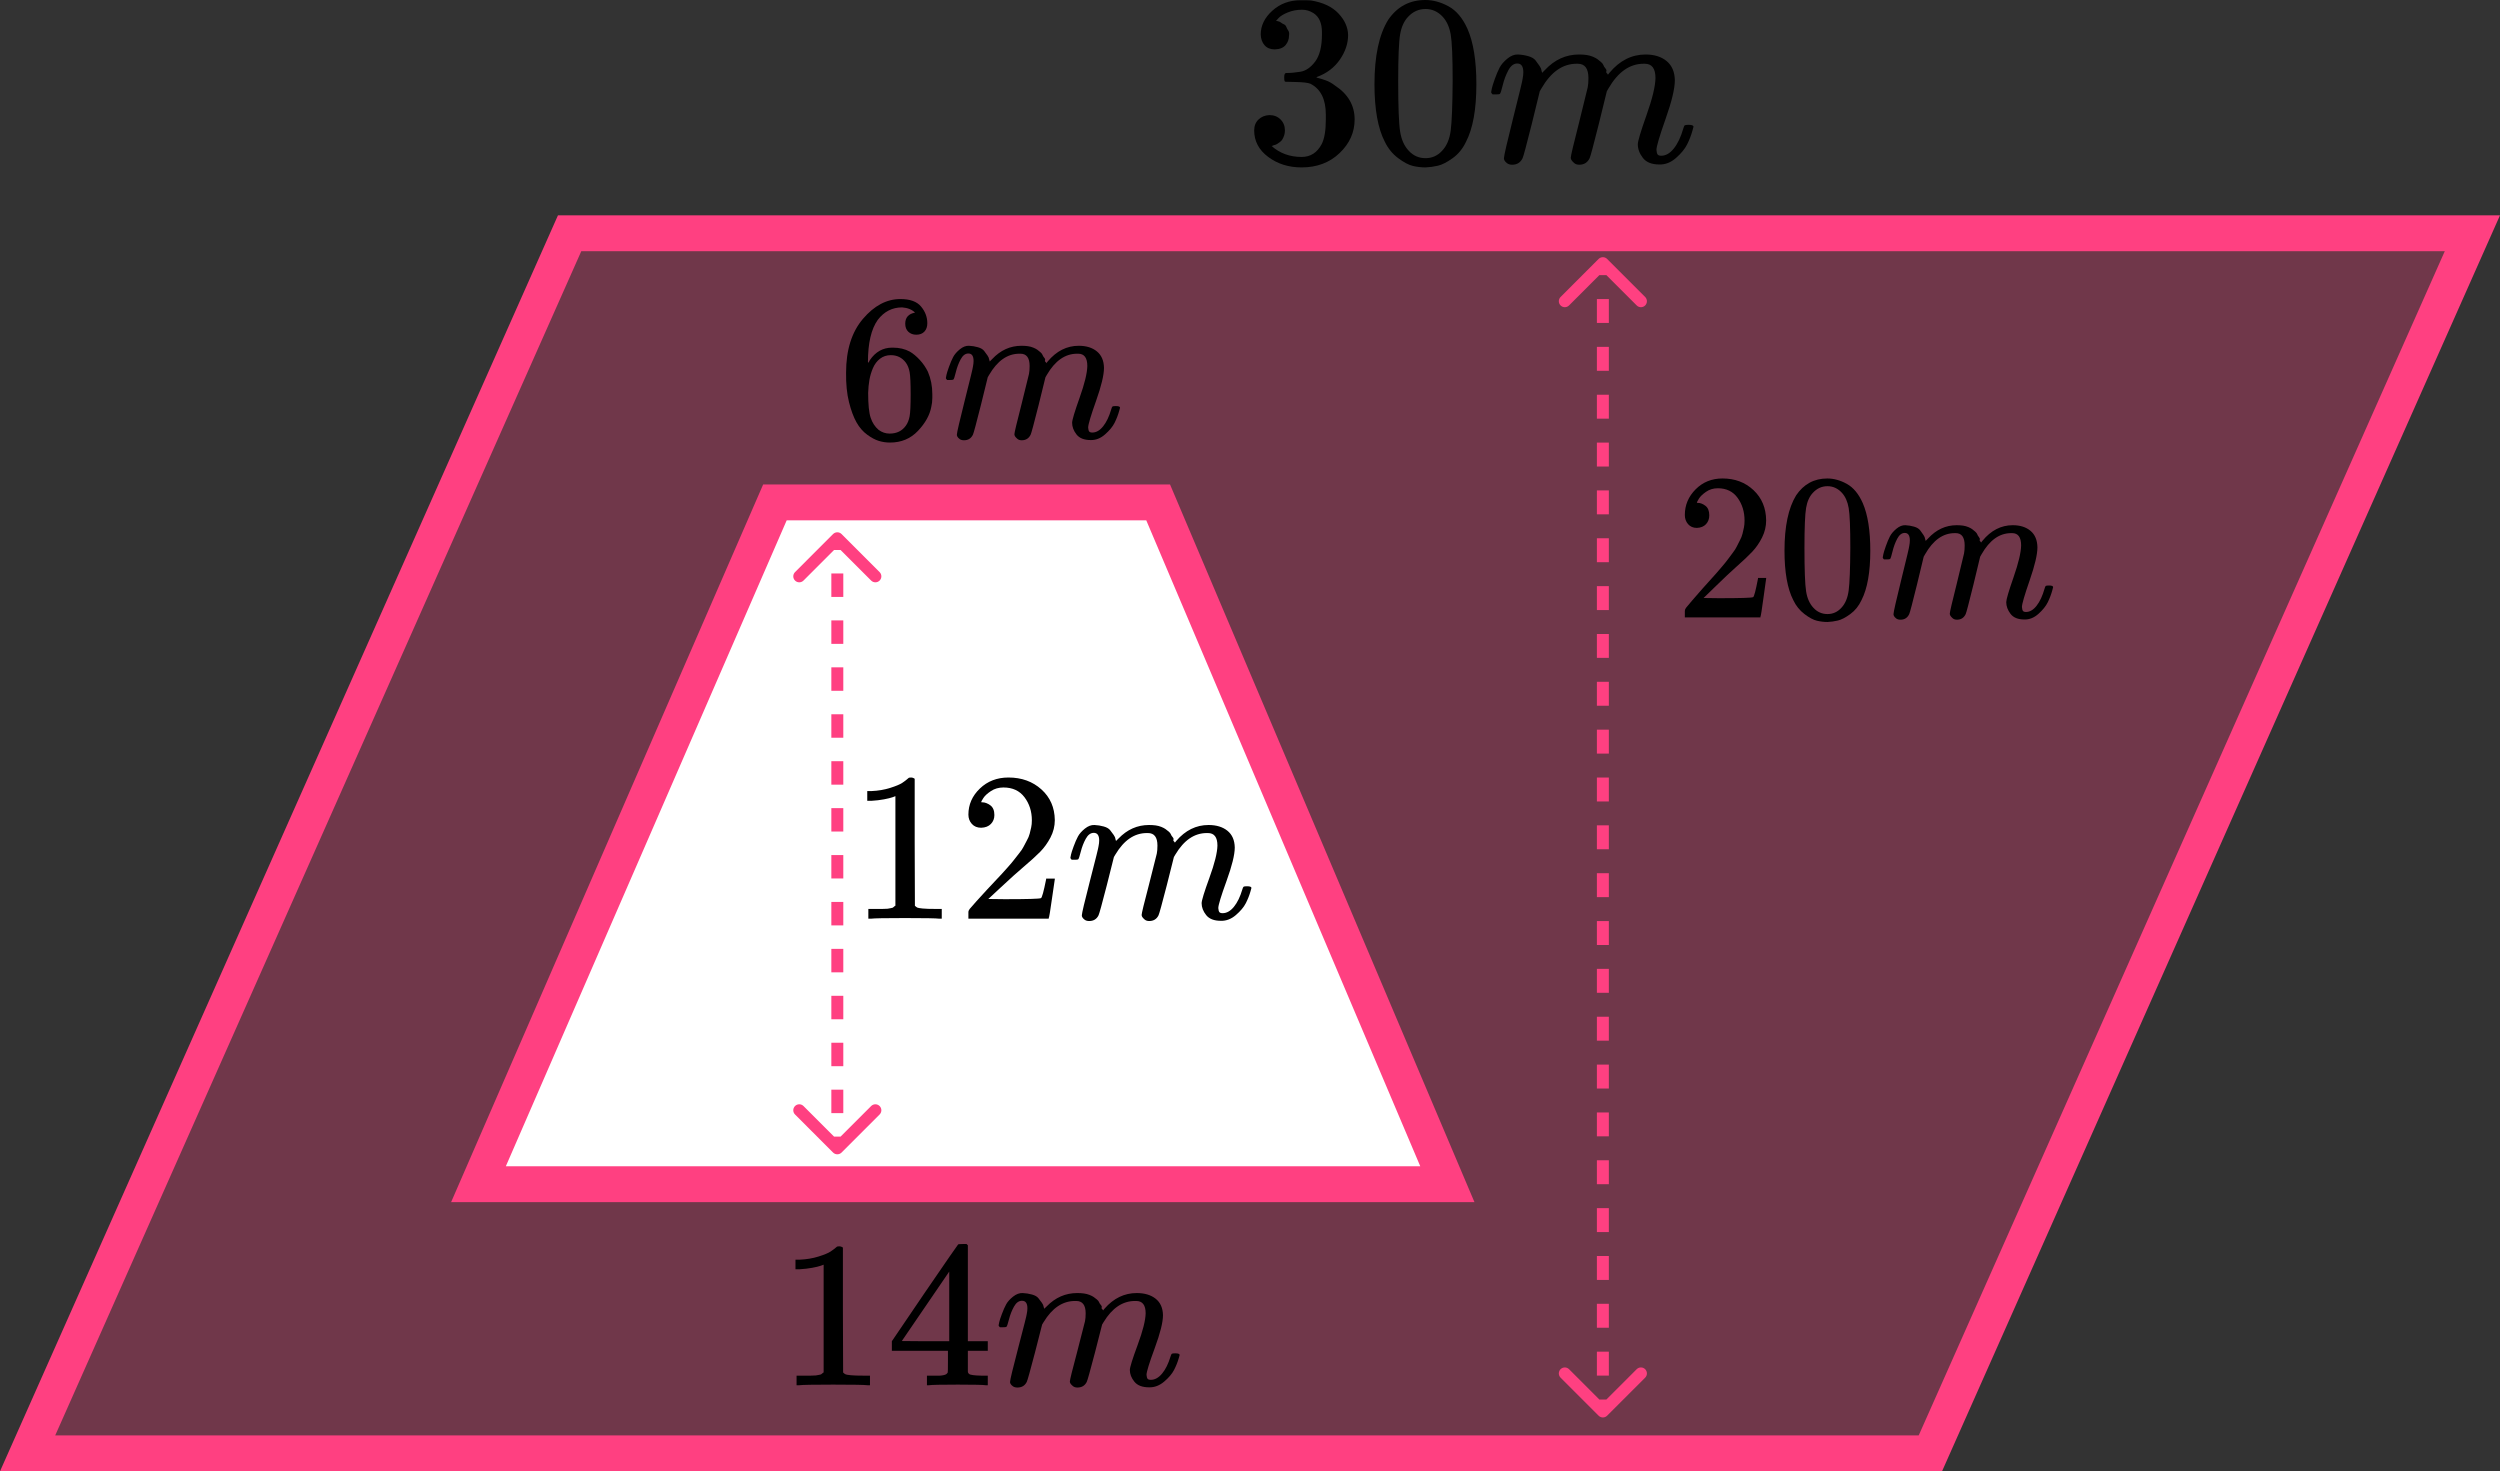 <?xml version="1.0" encoding="UTF-8"?> <svg xmlns="http://www.w3.org/2000/svg" width="209" height="123" viewBox="0 0 209 123" fill="none"><rect x="0" y="0" width="209" height="123" fill="#333333" stroke="none"/><path d="M2.308 121.5L47.621 19.5H206.692L161.379 121.5H2.308Z" fill="#FF4081" fill-opacity="0.3" stroke="#FF4081" stroke-width="3"></path><path d="M96.821 42H64.784L40 99H121L96.821 42Z" fill="white" stroke="#FF4081" stroke-width="3"></path><path d="M106.57 4.129C106.205 4.129 105.922 4.014 105.72 3.784C105.517 3.553 105.409 3.255 105.396 2.888C105.396 2.142 105.72 1.478 106.367 0.895C107.015 0.312 107.797 0.02 108.714 0.02C109.186 0.02 109.483 0.027 109.605 0.04C110.603 0.203 111.365 0.562 111.891 1.119C112.417 1.675 112.687 2.278 112.701 2.929C112.701 3.634 112.471 4.319 112.013 4.984C111.554 5.648 110.92 6.13 110.111 6.428L110.05 6.469C110.05 6.482 110.111 6.503 110.232 6.53C110.353 6.557 110.549 6.618 110.819 6.713C111.089 6.808 111.345 6.95 111.588 7.14C112.694 7.859 113.247 8.808 113.247 9.988C113.247 11.06 112.829 11.996 111.992 12.796C111.156 13.596 110.097 13.996 108.816 13.996C107.736 13.996 106.806 13.704 106.023 13.121C105.241 12.538 104.85 11.799 104.85 10.904C104.85 10.524 104.971 10.219 105.214 9.988C105.457 9.758 105.76 9.636 106.124 9.622C106.502 9.622 106.812 9.744 107.055 9.988C107.298 10.232 107.419 10.538 107.419 10.904C107.419 11.053 107.399 11.189 107.359 11.311C107.318 11.433 107.271 11.541 107.217 11.636C107.163 11.731 107.089 11.812 106.994 11.88C106.9 11.948 106.819 12.002 106.752 12.043C106.684 12.084 106.617 12.111 106.549 12.124C106.482 12.138 106.428 12.158 106.387 12.185L106.306 12.206C106.994 12.816 107.831 13.121 108.816 13.121C109.557 13.121 110.117 12.762 110.495 12.043C110.724 11.595 110.839 10.911 110.839 9.988V9.582C110.839 8.293 110.407 7.432 109.544 6.998C109.342 6.916 108.93 6.869 108.31 6.855L107.46 6.835L107.399 6.794C107.372 6.754 107.359 6.645 107.359 6.469C107.359 6.225 107.413 6.103 107.521 6.103C107.898 6.103 108.289 6.069 108.694 6.001C109.153 5.933 109.571 5.648 109.949 5.147C110.326 4.645 110.515 3.885 110.515 2.868V2.705C110.515 1.932 110.279 1.397 109.807 1.098C109.51 0.908 109.193 0.813 108.856 0.813C108.424 0.813 108.026 0.888 107.662 1.037C107.298 1.186 107.042 1.342 106.893 1.505C106.745 1.668 106.671 1.749 106.671 1.749H106.731C106.772 1.763 106.826 1.776 106.893 1.79C106.961 1.803 107.028 1.837 107.096 1.892C107.163 1.946 107.244 1.993 107.338 2.034C107.433 2.075 107.5 2.149 107.541 2.258C107.581 2.366 107.635 2.468 107.703 2.563C107.77 2.658 107.79 2.793 107.763 2.97C107.763 3.268 107.669 3.533 107.48 3.763C107.291 3.994 106.988 4.116 106.57 4.129Z" fill="black"></path><path d="M116.06 1.647C116.815 0.549 117.847 -0 119.155 -0C119.803 -0 120.45 0.176 121.098 0.529C121.745 0.881 122.272 1.505 122.676 2.4C123.175 3.526 123.425 5.072 123.425 7.039C123.425 9.141 123.135 10.748 122.555 11.86C122.285 12.43 121.914 12.884 121.442 13.223C120.97 13.562 120.558 13.772 120.208 13.854C119.857 13.935 119.513 13.982 119.176 13.996C118.825 13.996 118.474 13.955 118.124 13.874C117.773 13.793 117.361 13.576 116.889 13.223C116.417 12.87 116.046 12.416 115.776 11.86C115.196 10.748 114.906 9.141 114.906 7.039C114.906 4.679 115.291 2.882 116.06 1.647ZM120.612 1.403C120.208 0.969 119.729 0.752 119.176 0.752C118.609 0.752 118.124 0.969 117.719 1.403C117.382 1.756 117.159 2.244 117.051 2.868C116.943 3.492 116.889 4.794 116.889 6.774C116.889 8.917 116.943 10.327 117.051 11.006C117.159 11.684 117.402 12.219 117.78 12.613C118.157 13.02 118.623 13.223 119.176 13.223C119.715 13.223 120.174 13.02 120.552 12.613C120.943 12.206 121.186 11.636 121.28 10.904C121.374 10.171 121.428 8.795 121.442 6.774C121.442 4.808 121.388 3.512 121.28 2.888C121.172 2.265 120.95 1.77 120.612 1.403Z" fill="black"></path><path d="M124.659 7.709C124.673 7.628 124.693 7.519 124.72 7.384C124.747 7.248 124.828 6.99 124.963 6.61C125.098 6.231 125.232 5.912 125.367 5.654C125.502 5.397 125.718 5.146 126.015 4.902C126.312 4.657 126.608 4.542 126.905 4.556C127.202 4.569 127.492 4.617 127.775 4.698C128.059 4.78 128.261 4.902 128.382 5.064C128.504 5.227 128.612 5.376 128.706 5.512C128.8 5.648 128.854 5.776 128.868 5.898L128.908 6.041C128.908 6.068 128.915 6.082 128.929 6.082L129.151 5.858C129.961 4.99 130.912 4.556 132.004 4.556C132.234 4.556 132.443 4.569 132.631 4.596C132.82 4.624 132.996 4.671 133.158 4.739C133.319 4.807 133.448 4.874 133.542 4.942C133.636 5.01 133.738 5.091 133.846 5.186C133.953 5.281 134.021 5.37 134.048 5.451C134.075 5.532 134.129 5.62 134.21 5.715C134.291 5.81 134.318 5.892 134.291 5.959C134.264 6.027 134.284 6.088 134.351 6.143C134.419 6.197 134.432 6.244 134.392 6.285L134.554 6.082C135.404 5.064 136.409 4.556 137.569 4.556C138.297 4.556 138.884 4.739 139.329 5.105C139.774 5.471 140.004 6.007 140.017 6.712C140.017 7.404 139.761 8.475 139.248 9.927C138.735 11.378 138.479 12.246 138.479 12.53C138.493 12.72 138.526 12.849 138.58 12.917C138.634 12.985 138.735 13.019 138.884 13.019C139.262 13.019 139.612 12.815 139.936 12.409C140.26 12.002 140.523 11.445 140.725 10.74C140.766 10.591 140.806 10.503 140.847 10.476C140.887 10.449 140.995 10.435 141.17 10.435C141.44 10.435 141.575 10.489 141.575 10.598C141.575 10.611 141.548 10.713 141.494 10.903C141.386 11.296 141.238 11.683 141.049 12.063C140.86 12.442 140.55 12.822 140.118 13.202C139.687 13.582 139.221 13.765 138.722 13.751C138.088 13.751 137.629 13.568 137.346 13.202C137.063 12.836 136.921 12.456 136.921 12.063C136.921 11.805 137.164 10.991 137.65 9.621C138.135 8.252 138.385 7.221 138.398 6.529C138.398 5.729 138.101 5.329 137.508 5.329H137.407C136.247 5.329 135.269 6.014 134.473 7.384L134.331 7.628L133.663 10.354C133.218 12.13 132.962 13.087 132.895 13.222C132.719 13.588 132.429 13.771 132.024 13.771C131.849 13.771 131.707 13.724 131.6 13.629C131.492 13.534 131.417 13.453 131.377 13.385C131.336 13.317 131.316 13.249 131.316 13.181C131.316 13.032 131.546 12.063 132.004 10.272L132.733 7.302C132.773 7.099 132.793 6.841 132.793 6.529C132.793 5.729 132.497 5.329 131.903 5.329H131.802C130.642 5.329 129.664 6.014 128.868 7.384L128.726 7.628L128.059 10.354C127.613 12.13 127.357 13.087 127.29 13.222C127.114 13.588 126.824 13.771 126.42 13.771C126.244 13.771 126.103 13.731 125.995 13.649C125.887 13.568 125.813 13.487 125.772 13.405C125.732 13.324 125.718 13.256 125.732 13.202C125.732 13.025 125.988 11.913 126.5 9.865C127.027 7.777 127.29 6.685 127.29 6.59C127.33 6.387 127.35 6.204 127.35 6.041C127.35 5.553 127.182 5.308 126.844 5.308C126.548 5.308 126.298 5.498 126.096 5.878C125.893 6.258 125.738 6.672 125.63 7.119C125.523 7.567 125.442 7.811 125.388 7.851C125.361 7.879 125.253 7.892 125.064 7.892H124.781C124.7 7.811 124.659 7.75 124.659 7.709Z" fill="black"></path><path d="M70.732 31.156C70.732 29.261 71.202 27.761 72.142 26.657C73.083 25.552 74.128 25 75.277 25C76.078 25 76.653 25.209 77.001 25.628C77.35 26.046 77.524 26.511 77.524 27.023C77.524 27.314 77.443 27.546 77.28 27.721C77.118 27.895 76.891 27.982 76.601 27.982C76.334 27.982 76.113 27.901 75.939 27.738C75.765 27.575 75.678 27.349 75.678 27.058C75.678 26.546 75.951 26.238 76.496 26.134C76.241 25.878 75.881 25.733 75.417 25.698C74.592 25.698 73.913 26.046 73.379 26.744C72.833 27.511 72.56 28.686 72.56 30.267L72.578 30.336C72.636 30.267 72.682 30.191 72.717 30.11C73.193 29.412 73.814 29.063 74.581 29.063H74.65C75.184 29.063 75.655 29.174 76.061 29.395C76.34 29.557 76.618 29.79 76.897 30.092C77.176 30.395 77.402 30.726 77.576 31.086C77.82 31.656 77.942 32.278 77.942 32.952V33.266C77.942 33.533 77.913 33.783 77.855 34.016C77.727 34.702 77.356 35.37 76.74 36.022C76.125 36.672 75.347 36.998 74.406 36.998C74.081 36.998 73.768 36.952 73.466 36.858C73.164 36.766 72.839 36.591 72.491 36.335C72.142 36.08 71.846 35.737 71.602 35.306C71.359 34.876 71.15 34.312 70.975 33.615C70.801 32.917 70.72 32.098 70.732 31.156ZM74.476 29.691C74.128 29.691 73.826 29.79 73.57 29.988C73.315 30.185 73.118 30.447 72.978 30.772C72.839 31.098 72.74 31.429 72.682 31.766C72.624 32.103 72.589 32.464 72.578 32.848C72.578 33.812 72.647 34.504 72.787 34.923C72.926 35.341 73.147 35.678 73.448 35.934C73.727 36.144 74.035 36.248 74.372 36.248C74.964 36.248 75.417 36.027 75.73 35.586C75.881 35.376 75.986 35.115 76.044 34.801C76.102 34.487 76.131 33.877 76.131 32.97C76.131 32.04 76.102 31.418 76.044 31.104C75.986 30.79 75.881 30.528 75.73 30.319C75.417 29.9 74.999 29.691 74.476 29.691Z" fill="black"></path><path d="M79.074 31.61C79.086 31.54 79.103 31.447 79.126 31.331C79.15 31.215 79.219 30.994 79.335 30.668C79.452 30.343 79.568 30.069 79.684 29.849C79.8 29.628 79.986 29.413 80.241 29.203C80.497 28.994 80.752 28.895 81.007 28.907C81.263 28.918 81.513 28.959 81.756 29.029C82 29.099 82.174 29.203 82.279 29.343C82.383 29.482 82.476 29.61 82.558 29.726C82.639 29.843 82.685 29.953 82.697 30.058L82.732 30.18C82.732 30.203 82.737 30.215 82.749 30.215L82.941 30.023C83.637 29.279 84.456 28.907 85.396 28.907C85.594 28.907 85.774 28.918 85.936 28.942C86.099 28.965 86.25 29.006 86.389 29.064C86.528 29.122 86.639 29.18 86.72 29.238C86.801 29.296 86.888 29.366 86.981 29.447C87.074 29.529 87.132 29.604 87.156 29.674C87.179 29.744 87.225 29.819 87.295 29.901C87.365 29.982 87.388 30.052 87.365 30.11C87.341 30.168 87.359 30.221 87.417 30.267C87.475 30.314 87.486 30.354 87.452 30.389L87.591 30.215C88.322 29.343 89.187 28.907 90.186 28.907C90.813 28.907 91.318 29.064 91.701 29.378C92.084 29.692 92.282 30.151 92.293 30.755C92.293 31.348 92.073 32.267 91.632 33.511C91.19 34.755 90.97 35.499 90.97 35.743C90.981 35.906 91.01 36.016 91.057 36.074C91.103 36.132 91.19 36.161 91.318 36.161C91.643 36.161 91.945 35.987 92.224 35.638C92.502 35.289 92.729 34.813 92.903 34.208C92.938 34.08 92.973 34.005 93.007 33.981C93.042 33.958 93.135 33.947 93.286 33.947C93.518 33.947 93.635 33.993 93.635 34.086C93.635 34.098 93.611 34.185 93.565 34.348C93.472 34.685 93.344 35.016 93.182 35.342C93.019 35.667 92.752 35.993 92.38 36.318C92.009 36.644 91.608 36.801 91.179 36.789C90.633 36.789 90.238 36.632 89.994 36.318C89.751 36.005 89.629 35.679 89.629 35.342C89.629 35.121 89.838 34.423 90.256 33.249C90.674 32.075 90.888 31.191 90.9 30.598C90.9 29.913 90.645 29.57 90.134 29.57H90.047C89.048 29.57 88.206 30.157 87.521 31.331L87.399 31.54L86.825 33.877C86.441 35.4 86.221 36.219 86.163 36.336C86.012 36.65 85.762 36.807 85.414 36.807C85.263 36.807 85.141 36.766 85.048 36.685C84.955 36.603 84.891 36.533 84.856 36.475C84.822 36.417 84.804 36.359 84.804 36.301C84.804 36.173 85.002 35.342 85.396 33.807L86.023 31.261C86.058 31.087 86.076 30.866 86.076 30.598C86.076 29.913 85.82 29.57 85.309 29.57H85.222C84.224 29.57 83.382 30.157 82.697 31.331L82.575 31.54L82 33.877C81.617 35.4 81.396 36.219 81.338 36.336C81.187 36.65 80.938 36.807 80.59 36.807C80.439 36.807 80.317 36.772 80.224 36.702C80.131 36.632 80.067 36.562 80.032 36.493C79.997 36.423 79.986 36.365 79.997 36.318C79.997 36.167 80.218 35.214 80.659 33.458C81.112 31.668 81.338 30.732 81.338 30.651C81.373 30.476 81.391 30.319 81.391 30.18C81.391 29.761 81.246 29.552 80.955 29.552C80.7 29.552 80.485 29.715 80.311 30.04C80.137 30.366 80.003 30.721 79.91 31.104C79.817 31.488 79.748 31.697 79.701 31.732C79.678 31.755 79.585 31.767 79.422 31.767H79.179C79.109 31.697 79.074 31.645 79.074 31.61Z" fill="black"></path><path d="M141.857 44.133C141.55 44.133 141.306 44.028 141.124 43.819C140.942 43.609 140.852 43.354 140.852 43.051C140.852 42.226 141.153 41.511 141.755 40.907C142.357 40.302 143.106 40 144.004 40C145.038 40 145.901 40.325 146.594 40.976C147.287 41.627 147.639 42.47 147.65 43.505C147.65 44.005 147.537 44.481 147.309 44.935C147.082 45.388 146.81 45.783 146.492 46.12C146.174 46.458 145.719 46.888 145.128 47.411C144.72 47.771 144.152 48.306 143.425 49.015L142.419 49.992L143.714 50.009C145.498 50.009 146.446 49.98 146.56 49.922C146.639 49.899 146.776 49.381 146.969 48.37V48.318H147.65V48.37C147.639 48.405 147.565 48.934 147.429 49.957C147.292 50.98 147.207 51.514 147.173 51.561V51.613H140.852V51.282V51.073C140.852 50.991 140.886 50.904 140.954 50.811C141.022 50.718 141.192 50.515 141.465 50.201C141.794 49.829 142.078 49.503 142.317 49.224C142.419 49.108 142.612 48.893 142.896 48.579C143.18 48.265 143.373 48.05 143.476 47.934C143.578 47.818 143.743 47.626 143.97 47.358C144.197 47.091 144.356 46.894 144.447 46.766C144.538 46.638 144.668 46.463 144.839 46.242C145.009 46.022 145.128 45.836 145.197 45.684C145.265 45.533 145.35 45.365 145.452 45.179C145.554 44.993 145.628 44.807 145.674 44.621C145.719 44.435 145.759 44.261 145.793 44.098C145.827 43.935 145.844 43.743 145.844 43.522C145.844 42.79 145.651 42.156 145.265 41.622C144.879 41.087 144.328 40.819 143.612 40.819C143.237 40.819 142.908 40.918 142.624 41.116C142.34 41.313 142.141 41.505 142.027 41.691C141.914 41.877 141.857 41.988 141.857 42.023C141.857 42.034 141.885 42.04 141.942 42.04C142.147 42.04 142.357 42.121 142.573 42.284C142.788 42.447 142.896 42.714 142.896 43.086C142.896 43.377 142.805 43.621 142.624 43.819C142.442 44.016 142.186 44.121 141.857 44.133Z" fill="black"></path><path d="M150.155 41.413C150.791 40.472 151.66 40.001 152.762 40.001C153.307 40.001 153.852 40.152 154.398 40.454C154.943 40.757 155.386 41.291 155.727 42.059C156.147 43.024 156.357 44.349 156.357 46.034C156.357 47.836 156.113 49.214 155.624 50.167C155.397 50.655 155.085 51.045 154.687 51.335C154.29 51.626 153.943 51.806 153.648 51.876C153.353 51.946 153.063 51.986 152.779 51.998C152.484 51.998 152.188 51.963 151.893 51.893C151.598 51.824 151.251 51.638 150.853 51.335C150.456 51.033 150.143 50.644 149.916 50.167C149.428 49.214 149.184 47.836 149.184 46.034C149.184 44.012 149.507 42.471 150.155 41.413ZM153.989 41.204C153.648 40.832 153.245 40.646 152.779 40.646C152.302 40.646 151.893 40.832 151.552 41.204C151.268 41.507 151.081 41.925 150.99 42.46C150.899 42.995 150.853 44.111 150.853 45.808C150.853 47.645 150.899 48.853 150.99 49.435C151.081 50.016 151.285 50.475 151.603 50.812C151.921 51.161 152.313 51.335 152.779 51.335C153.233 51.335 153.62 51.161 153.938 50.812C154.267 50.464 154.471 49.975 154.551 49.347C154.631 48.72 154.676 47.54 154.687 45.808C154.687 44.122 154.642 43.012 154.551 42.477C154.46 41.942 154.273 41.518 153.989 41.204Z" fill="black"></path><path d="M157.396 46.61C157.408 46.541 157.425 46.447 157.448 46.331C157.47 46.215 157.538 45.994 157.652 45.669C157.766 45.343 157.879 45.07 157.993 44.849C158.106 44.628 158.288 44.413 158.538 44.204C158.788 43.995 159.038 43.896 159.288 43.907C159.538 43.919 159.782 43.96 160.021 44.029C160.259 44.099 160.429 44.204 160.532 44.343C160.634 44.483 160.725 44.611 160.804 44.727C160.884 44.843 160.929 44.954 160.941 45.058L160.975 45.18C160.975 45.204 160.98 45.215 160.992 45.215L161.179 45.023C161.861 44.279 162.662 43.907 163.582 43.907C163.775 43.907 163.951 43.919 164.11 43.942C164.269 43.966 164.417 44.006 164.553 44.064C164.689 44.123 164.797 44.181 164.877 44.239C164.956 44.297 165.041 44.367 165.132 44.448C165.223 44.529 165.28 44.605 165.303 44.675C165.325 44.745 165.371 44.82 165.439 44.901C165.507 44.983 165.53 45.053 165.507 45.111C165.485 45.169 165.502 45.221 165.558 45.268C165.615 45.314 165.627 45.355 165.592 45.39L165.729 45.215C166.444 44.343 167.291 43.907 168.268 43.907C168.881 43.907 169.375 44.064 169.75 44.378C170.125 44.692 170.318 45.151 170.329 45.756C170.329 46.349 170.114 47.267 169.682 48.511C169.25 49.755 169.034 50.499 169.034 50.743C169.046 50.906 169.074 51.016 169.12 51.074C169.165 51.132 169.25 51.161 169.375 51.161C169.693 51.161 169.989 50.987 170.261 50.638C170.534 50.29 170.755 49.813 170.926 49.209C170.96 49.081 170.994 49.005 171.028 48.982C171.062 48.959 171.153 48.947 171.301 48.947C171.528 48.947 171.641 48.993 171.641 49.086C171.641 49.098 171.619 49.185 171.573 49.348C171.482 49.685 171.357 50.016 171.198 50.342C171.039 50.667 170.778 50.993 170.415 51.318C170.051 51.644 169.659 51.801 169.239 51.789C168.705 51.789 168.319 51.632 168.08 51.318C167.842 51.005 167.722 50.679 167.722 50.342C167.722 50.121 167.927 49.423 168.336 48.249C168.745 47.075 168.955 46.192 168.966 45.599C168.966 44.913 168.716 44.57 168.217 44.57H168.131C167.154 44.57 166.331 45.157 165.661 46.331L165.541 46.541L164.979 48.877C164.604 50.4 164.388 51.22 164.332 51.336C164.184 51.65 163.94 51.807 163.599 51.807C163.451 51.807 163.332 51.766 163.241 51.685C163.15 51.603 163.088 51.533 163.054 51.475C163.019 51.417 163.002 51.359 163.002 51.301C163.002 51.173 163.196 50.342 163.582 48.807L164.195 46.261C164.229 46.087 164.246 45.866 164.246 45.599C164.246 44.913 163.996 44.57 163.497 44.57H163.411C162.434 44.57 161.611 45.157 160.941 46.331L160.821 46.541L160.259 48.877C159.884 50.4 159.668 51.22 159.612 51.336C159.464 51.65 159.22 51.807 158.879 51.807C158.731 51.807 158.612 51.772 158.521 51.702C158.43 51.632 158.368 51.562 158.334 51.493C158.3 51.423 158.288 51.365 158.3 51.318C158.3 51.167 158.515 50.214 158.947 48.459C159.39 46.668 159.612 45.733 159.612 45.651C159.646 45.477 159.663 45.32 159.663 45.18C159.663 44.762 159.521 44.553 159.237 44.553C158.987 44.553 158.777 44.715 158.606 45.041C158.436 45.366 158.305 45.721 158.214 46.105C158.123 46.488 158.055 46.697 158.01 46.732C157.987 46.756 157.896 46.767 157.737 46.767H157.499C157.431 46.697 157.396 46.645 157.396 46.61Z" fill="black"></path><g clip-path="url(#clip0)"><path d="M74.856 66.559L74.621 66.648C74.452 66.707 74.211 66.766 73.897 66.825C73.583 66.884 73.233 66.926 72.847 66.949H72.503V66.134H72.847C73.414 66.11 73.939 66.022 74.422 65.868C74.905 65.715 75.243 65.573 75.436 65.443C75.629 65.313 75.798 65.183 75.943 65.053C75.967 65.018 76.039 65 76.16 65C76.269 65 76.371 65.035 76.468 65.106V70.405L76.486 75.722C76.57 75.804 76.643 75.858 76.703 75.881C76.763 75.905 76.908 75.928 77.138 75.952C77.367 75.976 77.741 75.987 78.26 75.987H78.731V76.803H78.532C78.278 76.767 77.319 76.75 75.653 76.75C74.012 76.75 73.064 76.767 72.811 76.803H72.594V75.987H73.064C73.33 75.987 73.559 75.987 73.752 75.987C73.945 75.987 74.096 75.982 74.205 75.97C74.313 75.958 74.41 75.94 74.494 75.917C74.579 75.893 74.627 75.881 74.639 75.881C74.651 75.881 74.688 75.852 74.748 75.793C74.808 75.734 74.844 75.71 74.856 75.722V66.559Z" fill="black"></path><path d="M82.026 69.2C81.7 69.2 81.441 69.094 81.248 68.881C81.055 68.668 80.958 68.408 80.958 68.101C80.958 67.262 81.278 66.536 81.918 65.921C82.557 65.307 83.354 65 84.307 65C85.406 65 86.323 65.331 87.059 65.992C87.795 66.654 88.17 67.51 88.182 68.562C88.182 69.07 88.061 69.554 87.82 70.015C87.578 70.476 87.288 70.878 86.951 71.22C86.613 71.563 86.13 72 85.502 72.532C85.068 72.898 84.464 73.442 83.692 74.162L82.624 75.155L83.999 75.172C85.894 75.172 86.902 75.143 87.023 75.084C87.108 75.06 87.252 74.534 87.457 73.506V73.453H88.182V73.506C88.17 73.542 88.091 74.079 87.946 75.119C87.802 76.159 87.711 76.702 87.675 76.75V76.803H80.958V76.466V76.253C80.958 76.171 80.994 76.082 81.067 75.987C81.139 75.893 81.32 75.686 81.61 75.367C81.96 74.989 82.261 74.658 82.515 74.375C82.624 74.257 82.829 74.038 83.13 73.719C83.432 73.4 83.638 73.181 83.746 73.063C83.855 72.945 84.03 72.75 84.271 72.479C84.513 72.207 84.681 72.006 84.778 71.876C84.875 71.746 85.013 71.569 85.194 71.344C85.376 71.12 85.502 70.931 85.575 70.777C85.647 70.624 85.738 70.452 85.846 70.263C85.955 70.074 86.033 69.885 86.082 69.696C86.13 69.507 86.172 69.33 86.208 69.165C86.245 68.999 86.263 68.804 86.263 68.58C86.263 67.835 86.057 67.192 85.647 66.648C85.237 66.105 84.651 65.833 83.891 65.833C83.493 65.833 83.143 65.933 82.841 66.134C82.539 66.335 82.328 66.53 82.207 66.719C82.087 66.908 82.026 67.02 82.026 67.056C82.026 67.067 82.056 67.073 82.117 67.073C82.334 67.073 82.557 67.156 82.787 67.321C83.016 67.487 83.13 67.759 83.13 68.137C83.13 68.432 83.034 68.68 82.841 68.881C82.648 69.082 82.376 69.188 82.026 69.2Z" fill="black"></path><path d="M89.484 71.717C89.496 71.646 89.514 71.552 89.539 71.433C89.563 71.315 89.635 71.091 89.756 70.76C89.877 70.429 89.997 70.151 90.118 69.927C90.239 69.703 90.432 69.484 90.697 69.271C90.963 69.059 91.228 68.958 91.494 68.97C91.76 68.982 92.019 69.023 92.272 69.094C92.526 69.165 92.707 69.271 92.816 69.413C92.924 69.555 93.021 69.685 93.105 69.803C93.19 69.921 93.238 70.033 93.25 70.14L93.286 70.264C93.286 70.287 93.292 70.299 93.304 70.299L93.504 70.104C94.228 69.348 95.079 68.97 96.056 68.97C96.261 68.97 96.448 68.982 96.618 69.005C96.787 69.029 96.943 69.07 97.088 69.129C97.233 69.189 97.348 69.248 97.432 69.307C97.517 69.366 97.607 69.437 97.704 69.519C97.8 69.602 97.861 69.679 97.885 69.75C97.909 69.821 97.957 69.897 98.03 69.98C98.102 70.063 98.126 70.134 98.102 70.193C98.078 70.252 98.096 70.305 98.156 70.352C98.217 70.4 98.229 70.441 98.193 70.476L98.337 70.299C99.098 69.413 99.997 68.97 101.035 68.97C101.687 68.97 102.212 69.129 102.61 69.448C103.008 69.767 103.214 70.234 103.226 70.849C103.226 71.451 102.996 72.384 102.538 73.649C102.079 74.913 101.85 75.669 101.85 75.917C101.862 76.082 101.892 76.195 101.94 76.254C101.988 76.313 102.079 76.342 102.212 76.342C102.55 76.342 102.863 76.165 103.153 75.811C103.443 75.456 103.678 74.972 103.859 74.358C103.895 74.228 103.932 74.151 103.968 74.127C104.004 74.103 104.101 74.092 104.258 74.092C104.499 74.092 104.62 74.139 104.62 74.233C104.62 74.245 104.595 74.334 104.547 74.499C104.451 74.842 104.318 75.179 104.149 75.509C103.98 75.84 103.702 76.171 103.316 76.502C102.93 76.833 102.513 76.992 102.067 76.98C101.5 76.98 101.089 76.821 100.836 76.502C100.582 76.183 100.456 75.852 100.456 75.509C100.456 75.285 100.673 74.576 101.107 73.383C101.542 72.189 101.765 71.292 101.777 70.689C101.777 69.992 101.512 69.643 100.981 69.643H100.89C99.852 69.643 98.977 70.24 98.265 71.433L98.138 71.646L97.541 74.021C97.142 75.569 96.913 76.401 96.853 76.52C96.696 76.838 96.436 76.998 96.074 76.998C95.918 76.998 95.791 76.957 95.694 76.874C95.598 76.791 95.531 76.72 95.495 76.661C95.459 76.602 95.441 76.543 95.441 76.484C95.441 76.354 95.646 75.509 96.056 73.95L96.708 71.362C96.744 71.185 96.762 70.961 96.762 70.689C96.762 69.992 96.497 69.643 95.966 69.643H95.875C94.837 69.643 93.962 70.24 93.25 71.433L93.123 71.646L92.526 74.021C92.128 75.569 91.898 76.401 91.838 76.52C91.681 76.838 91.421 76.998 91.059 76.998C90.903 76.998 90.776 76.963 90.679 76.892C90.583 76.821 90.516 76.75 90.48 76.679C90.444 76.608 90.432 76.549 90.444 76.502C90.444 76.348 90.673 75.379 91.132 73.595C91.603 71.776 91.838 70.825 91.838 70.742C91.874 70.565 91.892 70.405 91.892 70.264C91.892 69.838 91.741 69.626 91.44 69.626C91.174 69.626 90.951 69.791 90.77 70.122C90.589 70.453 90.45 70.813 90.353 71.203C90.257 71.593 90.184 71.805 90.136 71.841C90.112 71.865 90.015 71.876 89.847 71.876H89.593C89.521 71.805 89.484 71.752 89.484 71.717Z" fill="black"></path></g><path d="M68.856 105.728L68.62 105.815C68.451 105.873 68.21 105.931 67.896 105.989C67.582 106.047 67.232 106.088 66.846 106.111H66.502V105.309H66.846C67.413 105.286 67.938 105.199 68.421 105.048C68.904 104.897 69.242 104.757 69.435 104.629C69.628 104.501 69.797 104.373 69.942 104.246C69.966 104.211 70.038 104.193 70.159 104.193C70.268 104.193 70.37 104.228 70.467 104.298V109.512L70.485 114.743C70.569 114.824 70.642 114.877 70.702 114.9C70.763 114.923 70.907 114.946 71.137 114.97C71.366 114.993 71.74 115.005 72.259 115.005H72.73V115.807H72.531C72.277 115.772 71.318 115.754 69.652 115.754C68.011 115.754 67.063 115.772 66.81 115.807H66.593V115.005H67.063C67.329 115.005 67.558 115.005 67.751 115.005C67.944 115.005 68.095 114.999 68.204 114.987C68.312 114.975 68.409 114.958 68.493 114.935C68.578 114.912 68.626 114.9 68.638 114.9C68.65 114.9 68.686 114.871 68.747 114.813C68.807 114.755 68.844 114.731 68.856 114.743V105.728Z" fill="black"></path><path d="M82.416 115.807C82.199 115.772 81.42 115.754 80.08 115.754C78.68 115.754 77.872 115.772 77.654 115.807H77.492V115.005H78.053C78.294 115.005 78.457 115.005 78.542 115.005C78.626 115.005 78.729 114.993 78.849 114.97C78.97 114.946 79.055 114.917 79.103 114.882C79.151 114.848 79.193 114.801 79.23 114.743C79.242 114.72 79.248 114.406 79.248 113.801V112.929H74.559V112.127L77.292 108.099C79.139 105.402 80.074 104.048 80.099 104.036C80.123 104.013 80.249 104.001 80.479 104.001H80.805L80.913 104.106V112.127H82.579V112.929H80.913V113.819C80.913 114.295 80.913 114.574 80.913 114.656C80.913 114.737 80.949 114.807 81.022 114.865C81.118 114.946 81.462 114.993 82.054 115.005H82.579V115.807H82.416ZM79.356 112.127V106.303L75.391 112.11L77.365 112.127H79.356Z" fill="black"></path><path d="M83.483 110.802C83.496 110.732 83.514 110.639 83.538 110.523C83.562 110.406 83.634 110.186 83.755 109.86C83.876 109.535 83.996 109.261 84.117 109.04C84.238 108.82 84.431 108.605 84.696 108.395C84.962 108.186 85.228 108.087 85.493 108.099C85.758 108.11 86.018 108.151 86.272 108.221C86.525 108.291 86.706 108.395 86.815 108.535C86.923 108.674 87.02 108.802 87.104 108.918C87.189 109.035 87.237 109.145 87.249 109.25L87.285 109.372C87.285 109.395 87.291 109.407 87.303 109.407L87.503 109.215C88.227 108.471 89.078 108.099 90.055 108.099C90.26 108.099 90.448 108.11 90.617 108.134C90.785 108.157 90.942 108.198 91.087 108.256C91.232 108.314 91.347 108.372 91.431 108.43C91.516 108.488 91.606 108.558 91.703 108.639C91.799 108.721 91.86 108.796 91.884 108.866C91.908 108.936 91.956 109.011 92.029 109.093C92.101 109.174 92.125 109.244 92.101 109.302C92.077 109.36 92.095 109.412 92.155 109.459C92.216 109.505 92.228 109.546 92.192 109.581L92.336 109.407C93.097 108.535 93.996 108.099 95.034 108.099C95.686 108.099 96.211 108.256 96.609 108.57C97.007 108.884 97.213 109.343 97.225 109.947C97.225 110.54 96.995 111.458 96.537 112.702C96.078 113.946 95.849 114.69 95.849 114.934C95.861 115.097 95.891 115.208 95.939 115.266C95.987 115.324 96.078 115.353 96.211 115.353C96.549 115.353 96.862 115.178 97.152 114.83C97.442 114.481 97.677 114.004 97.858 113.4C97.894 113.272 97.931 113.196 97.967 113.173C98.003 113.15 98.1 113.138 98.257 113.138C98.498 113.138 98.619 113.185 98.619 113.278C98.619 113.289 98.594 113.377 98.546 113.539C98.45 113.876 98.317 114.208 98.148 114.533C97.979 114.859 97.701 115.184 97.315 115.51C96.929 115.835 96.513 115.992 96.066 115.981C95.499 115.981 95.088 115.824 94.835 115.51C94.581 115.196 94.455 114.87 94.455 114.533C94.455 114.312 94.672 113.615 95.106 112.441C95.541 111.267 95.764 110.383 95.776 109.79C95.776 109.104 95.511 108.761 94.98 108.761H94.889C93.851 108.761 92.976 109.349 92.264 110.523L92.137 110.732L91.54 113.069C91.141 114.591 90.912 115.411 90.852 115.527C90.695 115.841 90.436 115.998 90.073 115.998C89.916 115.998 89.79 115.957 89.693 115.876C89.597 115.795 89.53 115.725 89.494 115.667C89.458 115.609 89.44 115.55 89.44 115.492C89.44 115.364 89.645 114.533 90.055 112.999L90.707 110.453C90.743 110.279 90.761 110.058 90.761 109.79C90.761 109.104 90.496 108.761 89.965 108.761H89.874C88.836 108.761 87.961 109.349 87.249 110.523L87.122 110.732L86.525 113.069C86.127 114.591 85.897 115.411 85.837 115.527C85.68 115.841 85.421 115.998 85.058 115.998C84.902 115.998 84.775 115.963 84.678 115.893C84.582 115.824 84.515 115.754 84.479 115.684C84.443 115.614 84.431 115.556 84.443 115.51C84.443 115.359 84.672 114.405 85.131 112.65C85.602 110.86 85.837 109.924 85.837 109.843C85.873 109.668 85.891 109.511 85.891 109.372C85.891 108.953 85.74 108.744 85.439 108.744C85.173 108.744 84.95 108.907 84.769 109.232C84.588 109.558 84.449 109.912 84.352 110.296C84.256 110.68 84.183 110.889 84.135 110.924C84.111 110.947 84.014 110.959 83.846 110.959H83.592C83.52 110.889 83.483 110.837 83.483 110.802Z" fill="black"></path><path d="M133.823 118.177C133.921 118.274 134.079 118.274 134.177 118.177L135.768 116.586C135.865 116.488 135.865 116.33 135.768 116.232C135.67 116.135 135.512 116.135 135.414 116.232L134 117.646L132.586 116.232C132.488 116.135 132.33 116.135 132.232 116.232C132.135 116.33 132.135 116.488 132.232 116.586L133.823 118.177ZM134.177 21.823C134.079 21.726 133.921 21.726 133.823 21.823L132.232 23.414C132.135 23.512 132.135 23.67 132.232 23.768C132.33 23.865 132.488 23.865 132.586 23.768L134 22.354L135.414 23.768C135.512 23.865 135.67 23.865 135.768 23.768C135.865 23.67 135.865 23.512 135.768 23.414L134.177 21.823ZM134.25 118V117H133.75V118H134.25ZM134.25 115V113H133.75V115H134.25ZM134.25 111V109H133.75V111H134.25ZM134.25 107V105H133.75V107H134.25ZM134.25 103V101H133.75V103H134.25ZM134.25 99V97H133.75V99H134.25ZM134.25 95V93H133.75V95H134.25ZM134.25 91V89H133.75V91H134.25ZM134.25 87V85H133.75V87H134.25ZM134.25 83V81H133.75V83H134.25ZM134.25 79V77H133.75V79H134.25ZM134.25 75V73H133.75V75H134.25ZM134.25 71V69H133.75V71H134.25ZM134.25 67V65H133.75V67H134.25ZM134.25 63V61H133.75V63H134.25ZM134.25 59V57H133.75V59H134.25ZM134.25 55V53H133.75V55H134.25ZM134.25 51V49H133.75V51H134.25ZM134.25 47V45H133.75V47H134.25ZM134.25 43V41H133.75V43H134.25ZM134.25 39V37H133.75V39H134.25ZM134.25 35V33H133.75V35H134.25ZM134.25 31V29H133.75V31H134.25ZM134.25 27V25H133.75V27H134.25ZM134.25 23V22H133.75V23H134.25ZM133.646 118.354C133.842 118.549 134.158 118.549 134.354 118.354L137.536 115.172C137.731 114.976 137.731 114.66 137.536 114.464C137.34 114.269 137.024 114.269 136.828 114.464L134 117.293L131.172 114.464C130.976 114.269 130.66 114.269 130.464 114.464C130.269 114.66 130.269 114.976 130.464 115.172L133.646 118.354ZM134.354 21.646C134.158 21.451 133.842 21.451 133.646 21.646L130.464 24.828C130.269 25.024 130.269 25.34 130.464 25.535C130.66 25.731 130.976 25.731 131.172 25.535L134 22.707L136.828 25.535C137.024 25.731 137.34 25.731 137.536 25.535C137.731 25.34 137.731 25.024 137.536 24.828L134.354 21.646ZM134.5 118V117H133.5V118H134.5ZM134.5 115V113H133.5V115H134.5ZM134.5 111V109H133.5V111H134.5ZM134.5 107V105H133.5V107H134.5ZM134.5 103V101H133.5V103H134.5ZM134.5 99V97H133.5V99H134.5ZM134.5 95V93H133.5V95H134.5ZM134.5 91V89H133.5V91H134.5ZM134.5 87V85H133.5V87H134.5ZM134.5 83V81H133.5V83H134.5ZM134.5 79V77H133.5V79H134.5ZM134.5 75V73H133.5V75H134.5ZM134.5 71V69H133.5V71H134.5ZM134.5 67V65H133.5V67H134.5ZM134.5 63V61H133.5V63H134.5ZM134.5 59V57H133.5V59H134.5ZM134.5 55V53H133.5V55H134.5ZM134.5 51V49H133.5V51H134.5ZM134.5 47V45H133.5V47H134.5ZM134.5 43V41H133.5V43H134.5ZM134.5 39V37H133.5V39H134.5ZM134.5 35V33H133.5V35H134.5ZM134.5 31V29H133.5V31H134.5ZM134.5 27V25H133.5V27H134.5ZM134.5 23V22H133.5V23H134.5Z" fill="#FF4081"></path><path d="M69.823 96.177C69.921 96.274 70.079 96.274 70.177 96.177L71.768 94.586C71.865 94.488 71.865 94.33 71.768 94.232C71.67 94.135 71.512 94.135 71.414 94.232L70 95.646L68.586 94.232C68.488 94.135 68.33 94.135 68.232 94.232C68.135 94.33 68.135 94.488 68.232 94.586L69.823 96.177ZM70.177 44.823C70.079 44.726 69.921 44.726 69.823 44.823L68.232 46.414C68.135 46.512 68.135 46.67 68.232 46.768C68.33 46.865 68.488 46.865 68.586 46.768L70 45.354L71.414 46.768C71.512 46.865 71.67 46.865 71.768 46.768C71.865 46.67 71.865 46.512 71.768 46.414L70.177 44.823ZM70.25 96V95.019H69.75V96H70.25ZM70.25 93.058V91.096H69.75V93.058H70.25ZM70.25 89.135V87.173H69.75V89.135H70.25ZM70.25 85.212V83.25H69.75V85.212H70.25ZM70.25 81.288V79.327H69.75V81.288H70.25ZM70.25 77.365V75.404H69.75V77.365H70.25ZM70.25 73.442V71.481H69.75V73.442H70.25ZM70.25 69.519V67.558H69.75V69.519H70.25ZM70.25 65.596V63.635H69.75V65.596H70.25ZM70.25 61.673V59.712H69.75V61.673H70.25ZM70.25 57.75V55.788H69.75V57.75H70.25ZM70.25 53.827V51.865H69.75V53.827H70.25ZM70.25 49.904V47.942H69.75V49.904H70.25ZM70.25 45.981V45H69.75V45.981H70.25ZM69.646 96.354C69.842 96.549 70.158 96.549 70.354 96.354L73.535 93.172C73.731 92.976 73.731 92.66 73.535 92.465C73.34 92.269 73.024 92.269 72.828 92.465L70 95.293L67.172 92.465C66.976 92.269 66.66 92.269 66.465 92.465C66.269 92.66 66.269 92.976 66.465 93.172L69.646 96.354ZM70.354 44.646C70.158 44.451 69.842 44.451 69.646 44.646L66.465 47.828C66.269 48.024 66.269 48.34 66.465 48.535C66.66 48.731 66.976 48.731 67.172 48.535L70 45.707L72.828 48.535C73.024 48.731 73.34 48.731 73.535 48.535C73.731 48.34 73.731 48.024 73.535 47.828L70.354 44.646ZM70.5 96V95.019H69.5V96H70.5ZM70.5 93.058V91.096H69.5V93.058H70.5ZM70.5 89.135V87.173H69.5V89.135H70.5ZM70.5 85.212V83.25H69.5V85.212H70.5ZM70.5 81.288V79.327H69.5V81.288H70.5ZM70.5 77.365V75.404H69.5V77.365H70.5ZM70.5 73.442V71.481H69.5V73.442H70.5ZM70.5 69.519V67.558H69.5V69.519H70.5ZM70.5 65.596V63.635H69.5V65.596H70.5ZM70.5 61.673V59.712H69.5V61.673H70.5ZM70.5 57.75V55.788H69.5V57.75H70.5ZM70.5 53.827V51.865H69.5V53.827H70.5ZM70.5 49.904V47.942H69.5V49.904H70.5ZM70.5 45.981V45H69.5V45.981H70.5Z" fill="#FF4081"></path><defs><clipPath id="clip0"><rect width="34" height="12" fill="white" transform="translate(71 65)"></rect></clipPath></defs></svg> 